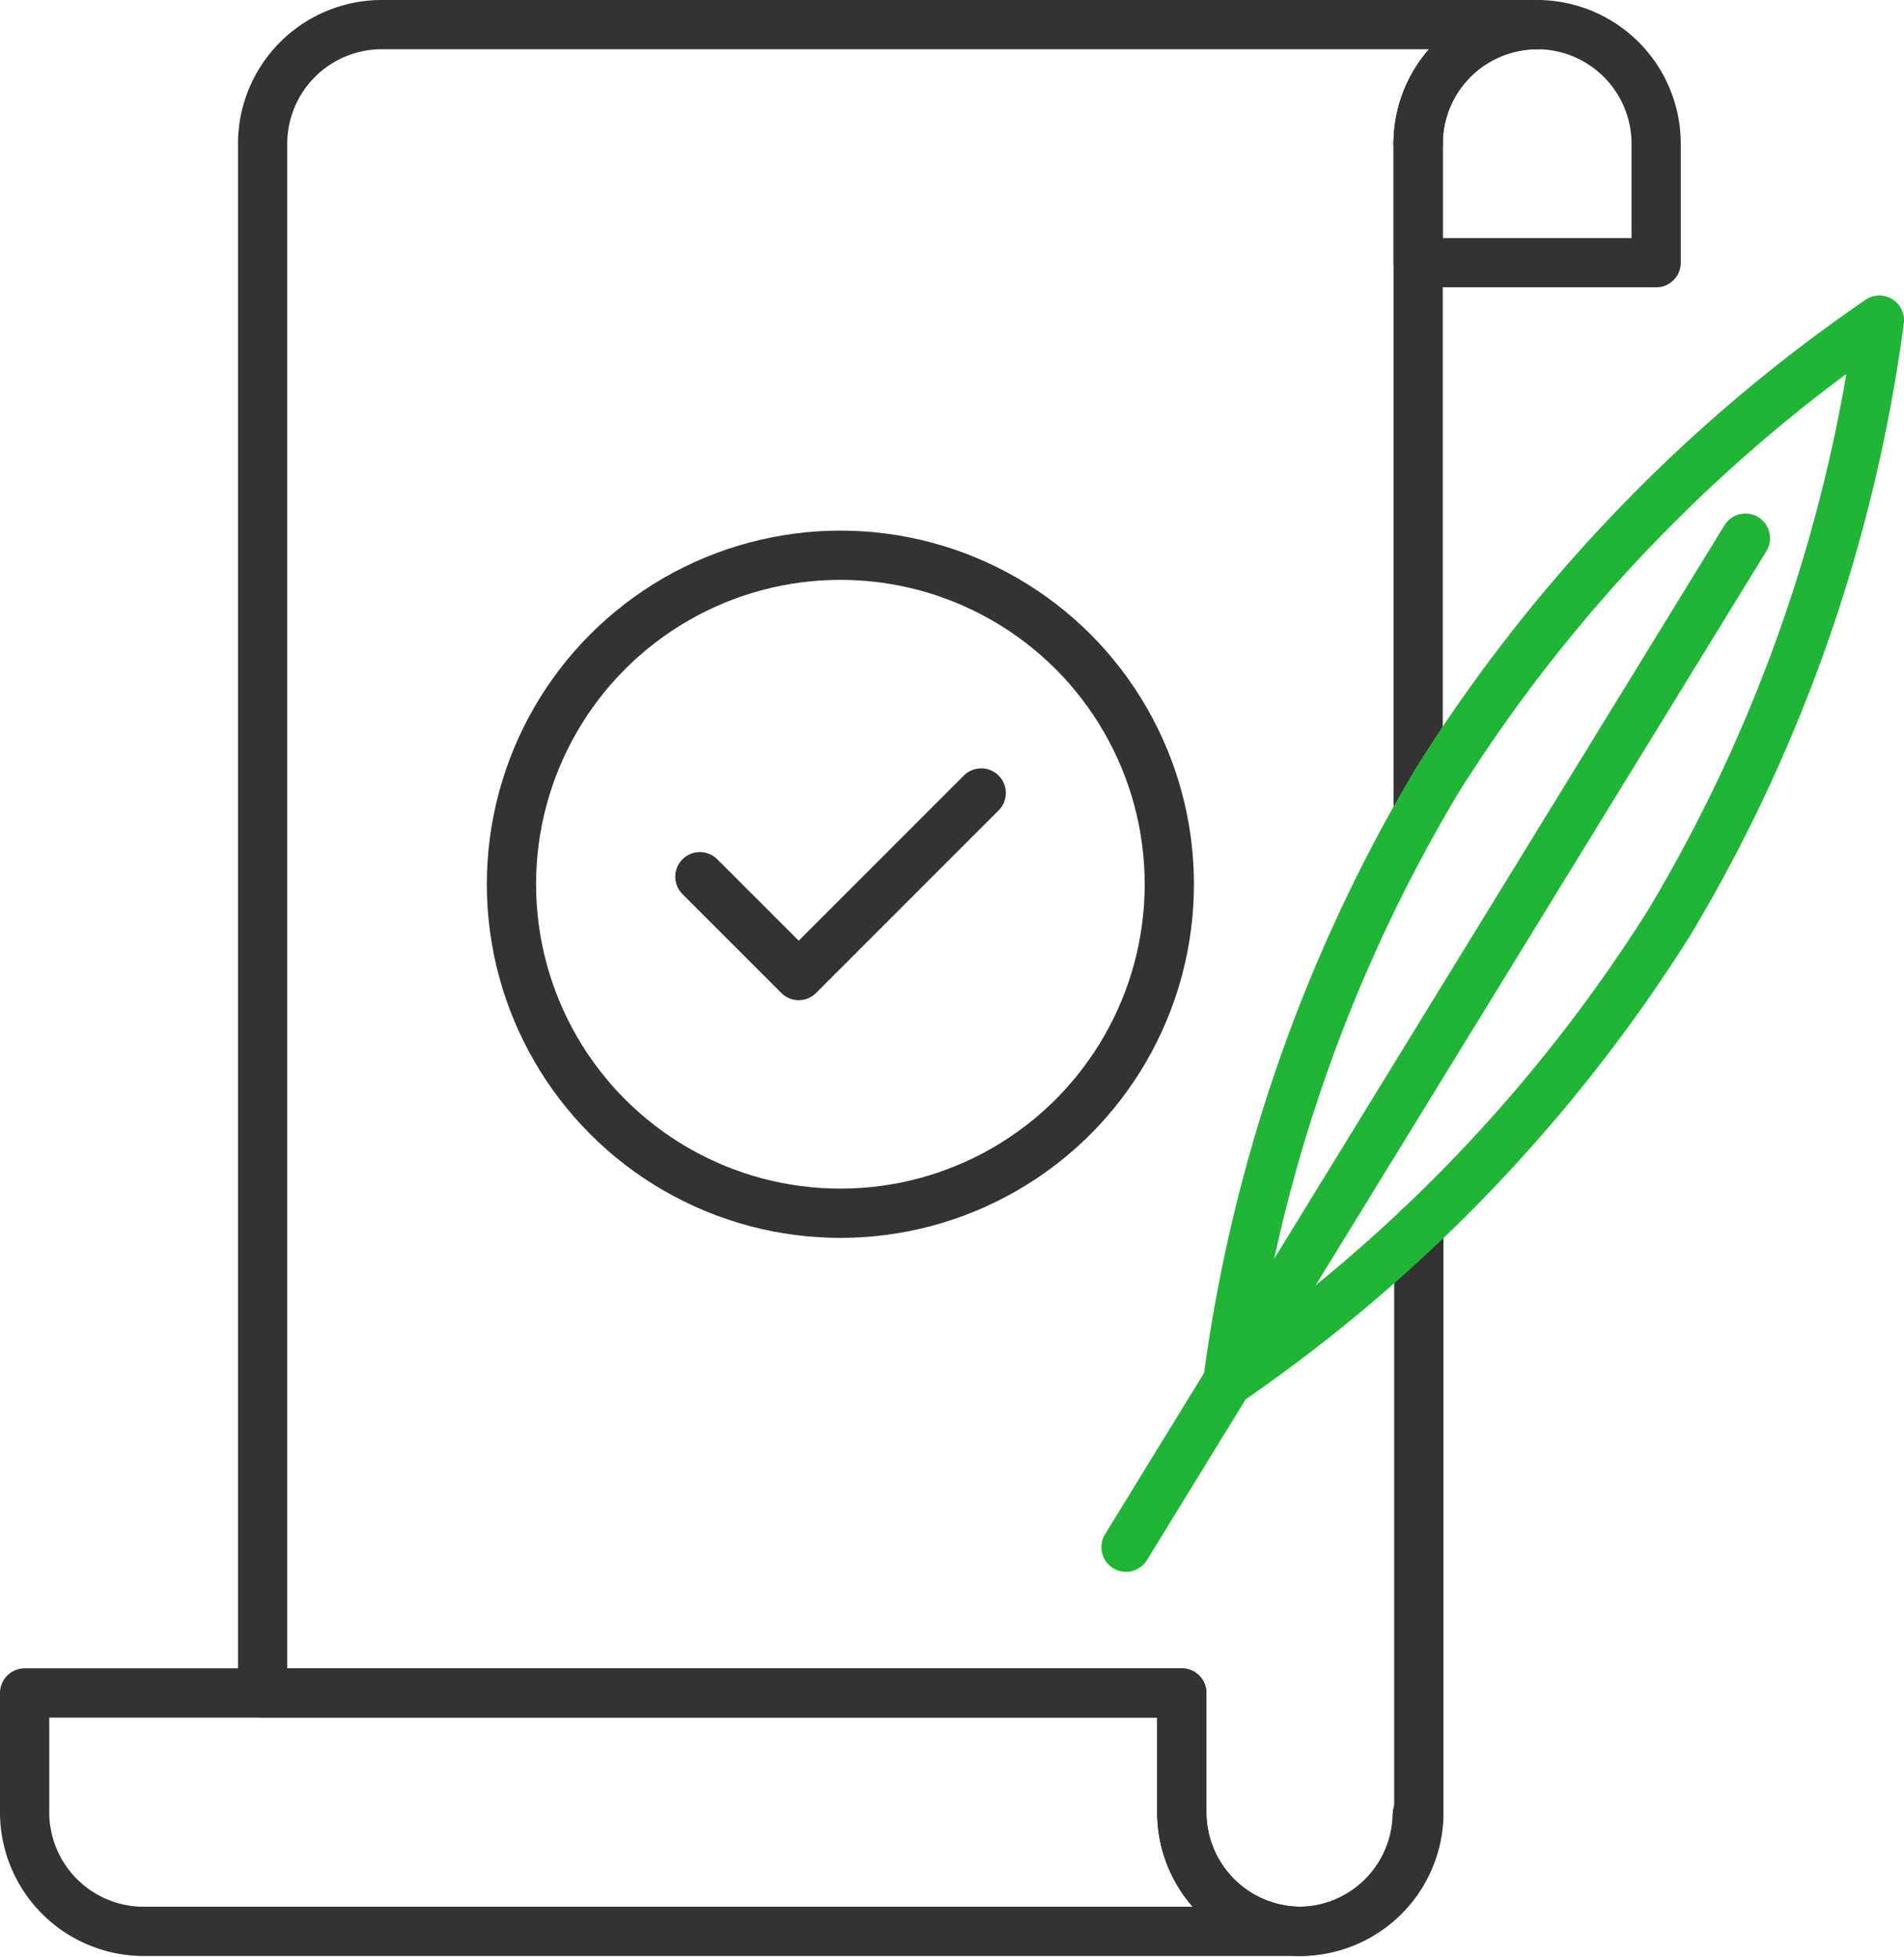 <svg xmlns="http://www.w3.org/2000/svg" viewBox="0 0 58 59.6"><defs><style>.cls-1,.cls-2{fill:none;stroke-linecap:round;stroke-linejoin:round;stroke-width:1.5px;}.cls-1{stroke:#333;}.cls-2{stroke:#21b537;}</style></defs><g id="레이어_2" data-name="레이어 2"><g id="icon"><path class="cls-1" d="M43.2,4.38v0Z"/><path class="cls-1" d="M43.2,4.34v0h0Z"/><path class="cls-1" d="M50.45,4.38A3.63,3.63,0,0,0,46.83.75h0A3.63,3.63,0,0,0,43.2,4.34V8h7.25V4.38Z"/><path class="cls-1" d="M43.2,55.21h0v0Z"/><path class="cls-1" d="M43.2,55.22v0h0Z"/><path class="cls-1" d="M43.18,55.36s0-.09,0-.13h0C43.2,55.27,43.18,55.31,43.18,55.36Z"/><path class="cls-1" d="M43.2,24.48V4.38h0v0A3.63,3.63,0,0,1,46.82.75H11.63A3.63,3.63,0,0,0,8,4.38V35.7H8V51.56H36v3.63h0a3.63,3.63,0,0,0,3.62,3.63h0a3.62,3.62,0,0,0,3.6-3.46s0-.09,0-.15V37.38"/><path class="cls-1" d="M39.58,58.82h0A3.63,3.63,0,0,1,36,55.19h0V51.56H.75v3.63h0a3.63,3.63,0,0,0,3.61,3.63h0l35.21,0a3.62,3.62,0,0,0,3.6-3.49A3.62,3.62,0,0,1,39.58,58.82Z"/><path class="cls-2" d="M50.86,28.08a47.84,47.84,0,0,1-13.46,14,47.93,47.93,0,0,1,6.39-18.33,47.84,47.84,0,0,1,13.46-14A48,48,0,0,1,50.86,28.08Z"/><line class="cls-2" x1="53.17" y1="16.39" x2="34.3" y2="47.12"/><polyline class="cls-1" points="21.32 26.7 24.33 29.71 29.89 24.15"/><circle class="cls-1" cx="25.6" cy="26.93" r="10.02"/></g></g></svg>